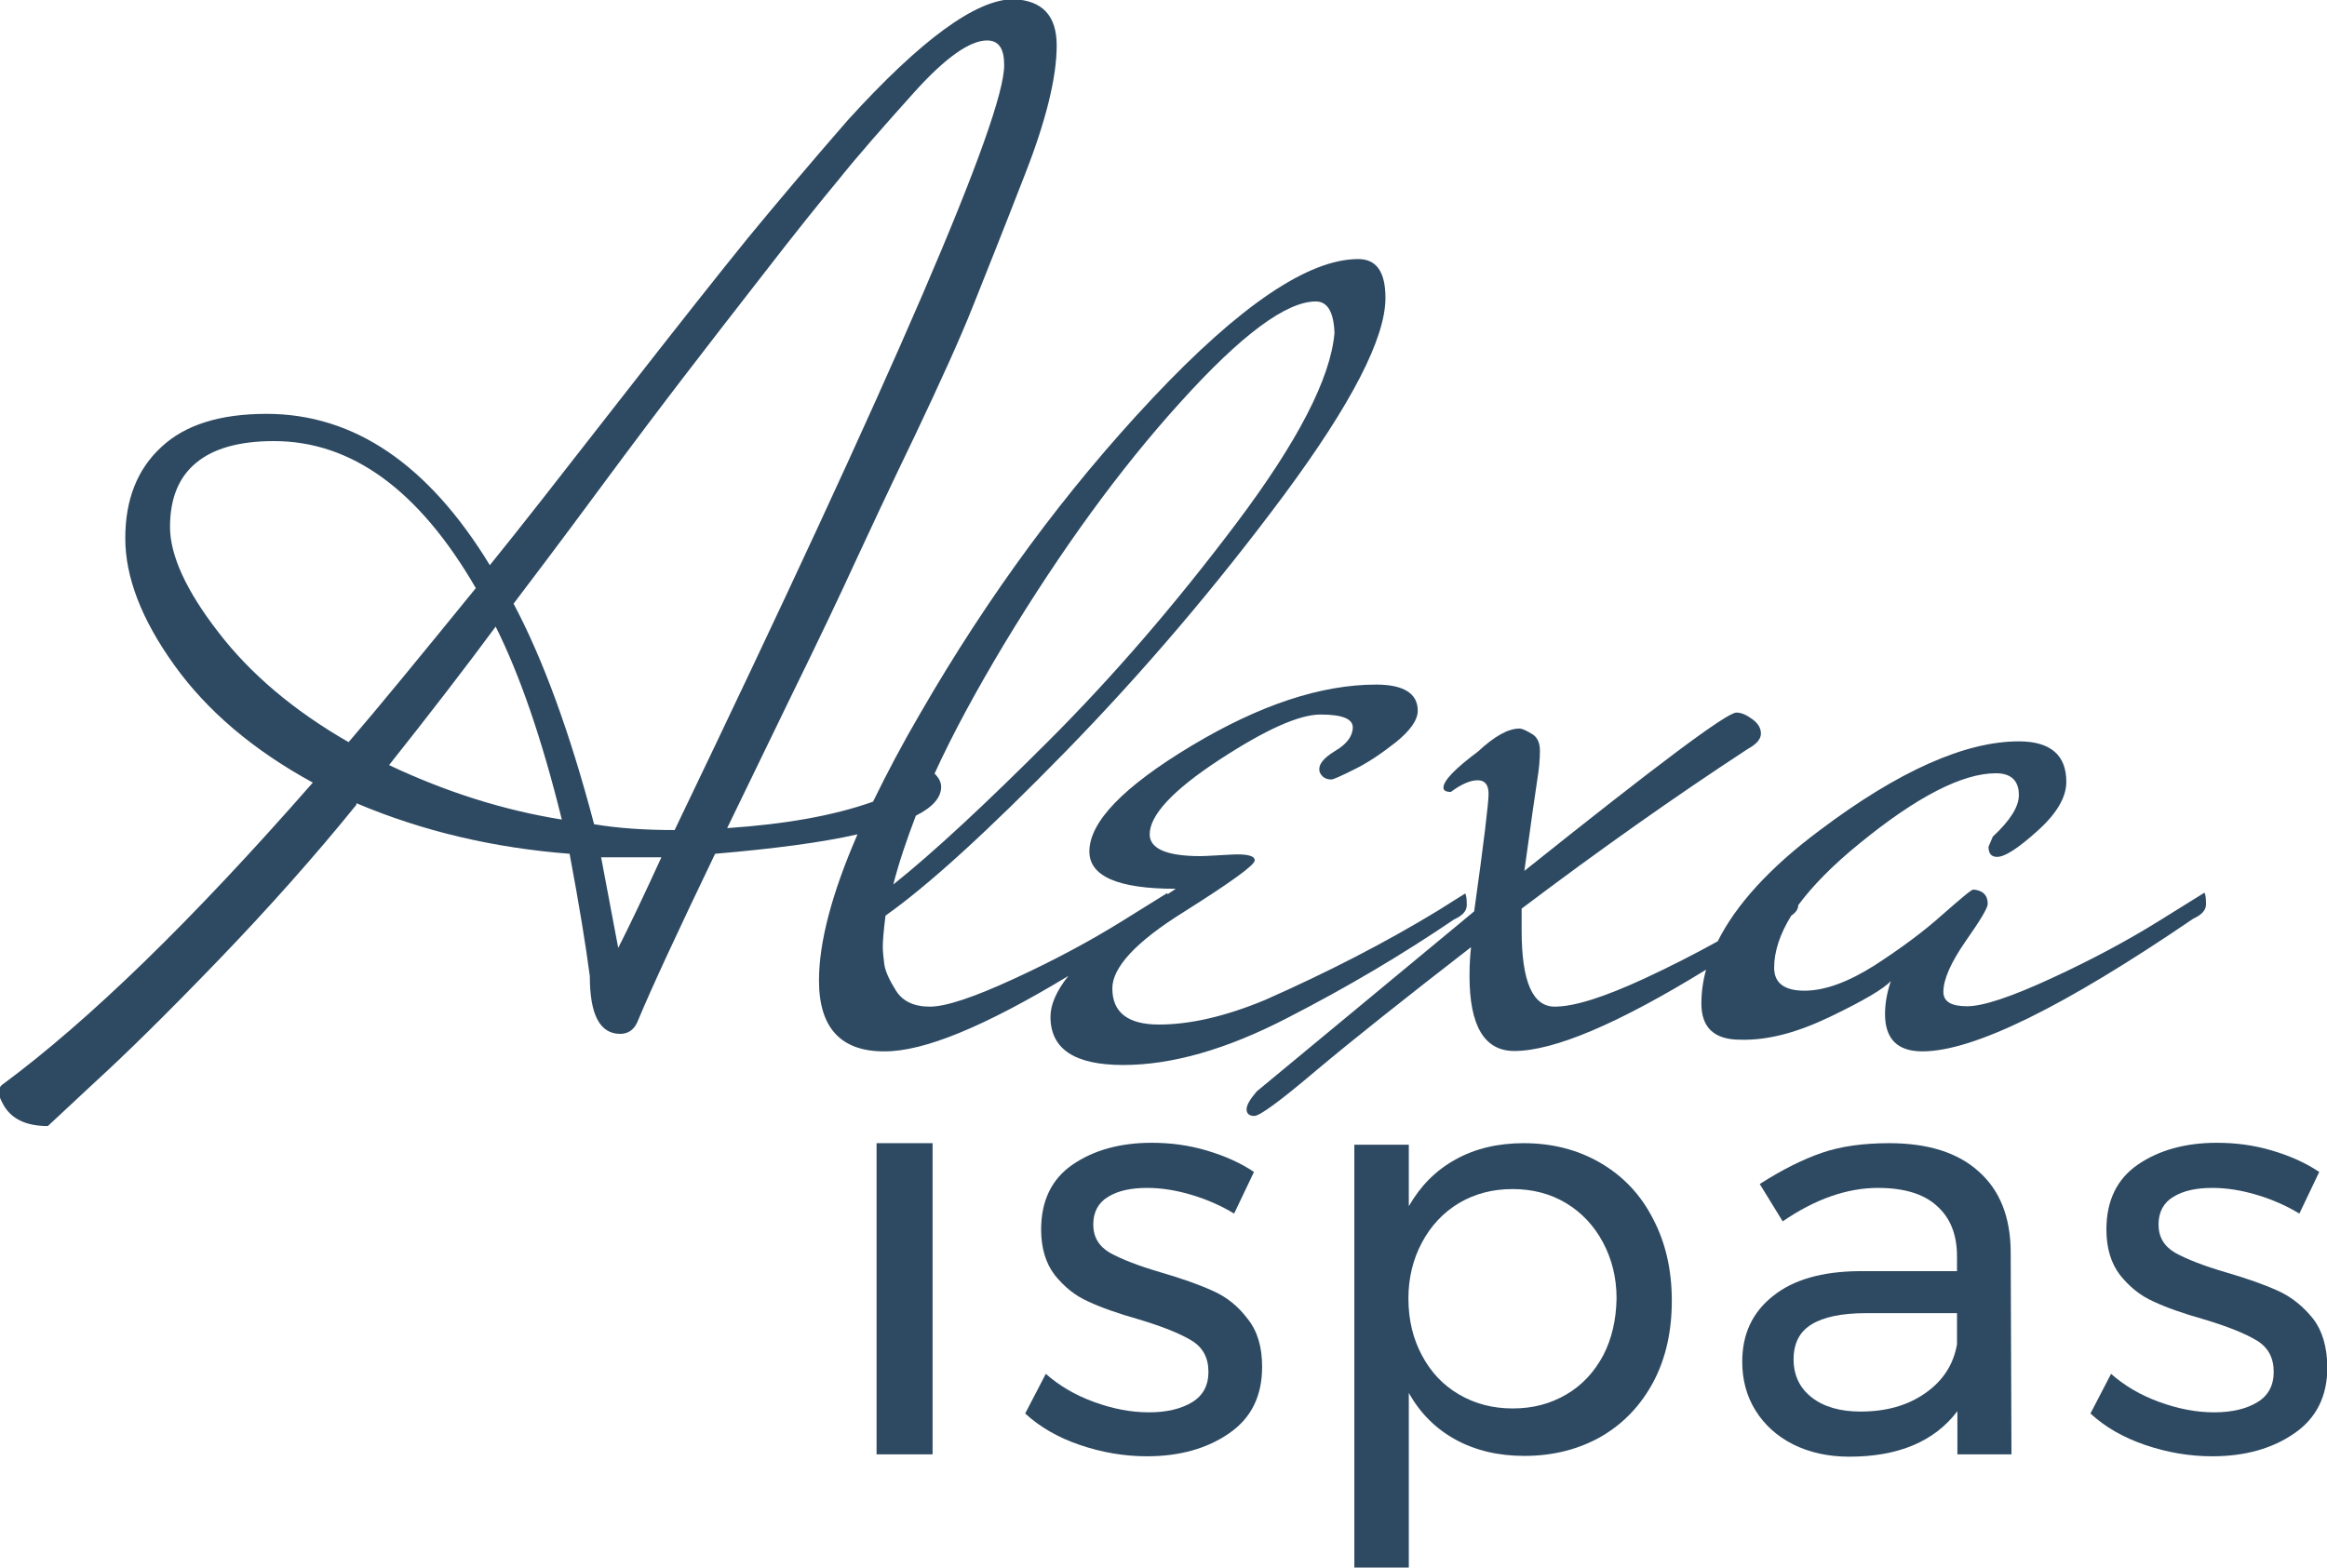 <?xml version="1.0" encoding="UTF-8"?> <svg xmlns="http://www.w3.org/2000/svg" xmlns:xlink="http://www.w3.org/1999/xlink" id="Layer_1" x="0px" y="0px" viewBox="0 0 598.1 403" style="enable-background:new 0 0 598.1 403;" xml:space="preserve"> <style type="text/css"> .st0{fill:#2E4A62;} </style> <g> <path class="st0" d="M274.6,250.9c-3.1,3.9-4.6,7.4-4.6,10.5c0,8.3,6.2,12.4,18.7,12.4c12.5,0,26.5-4,42-12 c15.6-8,29.9-16.5,43-25.4c2.2-1,3.3-2.2,3.3-3.7c0-1.5-0.1-2.5-0.4-3l-7,4.4c-13.3,8.1-28.2,15.8-44.5,23 c-10.1,4.2-19.2,6.3-27.2,6.3c-8,0-12-3.1-12-9.3c0-5.4,6.1-12,18.3-19.6c12.2-7.7,18.3-12.1,18.3-13.3c0-1.2-2-1.7-5.9-1.5 c-4,0.2-6.7,0.4-8.1,0.4c-8.6,0-13-1.9-13-5.6c0-4.9,5.9-11.3,17.8-19.1c11.9-7.8,20.6-11.7,26.1-11.7c5.6,0,8.3,1.1,8.3,3.3 s-1.5,4.3-4.6,6.1c-3.1,1.9-4.4,3.6-3.9,5.4c0.5,1.2,1.5,1.9,3,1.9c0.5,0,2.5-0.9,5.9-2.6c3.5-1.7,7-4.1,10.7-7 c3.7-3,5.6-5.7,5.6-8.1c0-4.4-3.6-6.7-10.7-6.7c-14.1,0-29.9,5.2-47.4,15.7c-17.5,10.5-26.3,19.6-26.3,27.2c0,6.4,7.4,9.6,22.2,9.6 c-0.7,0.5-1.4,0.9-2.1,1.4c0-0.1-0.1-0.2-0.1-0.3l-11.9,7.4c-7.9,4.9-17,9.8-27.4,14.6c-10.4,4.8-17.6,7.2-21.7,7.2 c-4.1,0-7-1.4-8.7-4.1c-1.7-2.7-2.7-4.9-3-6.7c-0.2-1.7-0.4-3.3-0.4-4.6c0-1.4,0.2-4,0.7-8c10.9-7.7,26.3-21.7,46.3-42.2 c20-20.5,38.7-42.5,56.1-65.9c17.4-23.5,26.1-40.4,26.1-50.7c0-6.7-2.3-10-7-10c-12.8,0-30.4,11.9-52.8,35.7 c-22.4,23.8-42.2,50.7-59.6,80.8c-4.8,8.2-8.8,15.8-12.3,23c-10.1,3.6-22.6,5.8-37.5,6.8c3-6.2,8.3-17.1,15.9-32.8 c7.7-15.7,13.3-27.5,17-35.6c3.7-8,8.8-18.9,15.4-32.6c6.5-13.7,11.5-24.7,14.8-33c3.3-8.3,7.8-19.5,13.3-33.7 c5.6-14.2,8.3-25.4,8.3-33.5c0-7.7-3.7-11.6-11.1-11.9c-9.6,0-23.8,10.4-42.6,31.1c-10.1,11.6-18.6,21.7-25.6,30.2 c-6.9,8.5-18,22.5-33.2,42c-15.2,19.5-26.2,33.6-33.2,42.2c-15.8-25.9-34.9-38.9-57.4-38.9c-11.9,0-20.9,2.8-27,8.5 c-6.2,5.7-9.3,13.5-9.3,23.5c0,10,4.2,20.9,12.6,32.6c8.4,11.7,20.2,21.8,35.6,30.2c-30.9,35.3-57.5,61.2-80,77.8 c-0.5,0.5-0.7,1.1-0.7,1.9c0,0.7,0.4,1.7,1.1,3c2,3.7,5.8,5.6,11.5,5.6l11.9-11.1c7.9-7.2,18.5-17.6,31.7-31.3 c13.2-13.7,25.1-27.1,35.7-40.2v-0.4c17,7.2,35.3,11.5,54.8,13c2.5,13.3,4.2,23.8,5.2,31.5c0,9.9,2.6,14.8,7.8,14.8 c2,0,3.5-1,4.4-3c3.7-8.9,10.4-23.3,20-43.3c15.2-1.3,27.4-2.9,36.6-5c-6.6,15.2-9.9,27.7-9.9,37.6c0,12.1,5.6,18.2,16.7,18.2 C237.4,270.4,253.1,263.9,274.6,250.9z M89.6,190.8c-14.1-8.1-25.3-17.6-33.5-28.3c-8.3-10.7-12.4-19.8-12.4-27 c0-7.3,2.2-12.8,6.7-16.5c4.4-3.7,11.1-5.6,20-5.6c20,0,37.3,12.6,51.9,37.8C107.9,168.9,97.1,182.1,89.6,190.8z M100,196.7 c10.4-13.1,19.5-24.9,27.4-35.6c6.2,12.4,11.9,28.9,17,49.6C129.4,208.3,114.6,203.6,100,196.7z M158.9,243.7l-4.4-23.3H170 C165.6,230,161.9,237.8,158.9,243.7z M173.4,213.4c-7.9,0-14.8-0.5-20.7-1.5c-6.2-23.5-13.1-42.4-20.7-56.7 c4.7-6.2,11.9-15.7,21.5-28.7c9.6-13,17.1-22.9,22.4-29.8c5.3-6.9,12-15.6,20.2-26.1c8.1-10.5,14.7-18.7,19.6-24.6 C220.5,40,227,32.6,235,23.7c8-8.9,14.3-13.3,18.7-13.3c3,0,4.4,2.1,4.4,6.3C258.2,30.3,229.9,95.8,173.4,213.4z M241.9,202.3 c0-1-0.4-2-1.3-3c-0.1-0.2-0.3-0.3-0.4-0.4c4.7-10.3,10.8-21.5,18-33.5c14.6-24.1,29.6-44.8,45.2-62c15.6-17.3,27.2-25.9,34.8-25.9 c3,0,4.6,2.7,4.8,8.1c-1,11.6-9.4,27.9-25.2,48.9c-15.8,21-31.9,39.6-48.2,55.9c-16.3,16.3-29.6,28.7-40,37 c1.4-5.5,3.4-11.4,5.8-17.7C239.8,207.5,241.9,205,241.9,202.3z"></path> <path class="st0" d="M470.6,261.3c8.5-4.1,13.6-7.1,15.4-9.1c-1,3-1.5,5.8-1.5,8.5c0,6.4,3.2,9.6,9.6,9.6 c13.1,0,36.3-11.4,69.6-34.1c2.2-1,3.3-2.2,3.3-3.7c0-1.5-0.1-2.5-0.4-3l-11.9,7.4c-7.9,4.9-17,9.8-27.4,14.6 c-10.4,4.8-17.6,7.2-21.7,7.2c-4.1,0-6.1-1.2-6.1-3.7c0-3.2,1.9-7.5,5.7-13c3.8-5.4,5.7-8.6,5.7-9.6c0-2.2-1.2-3.5-3.7-3.7 c-0.5,0-3.1,2.2-8,6.5c-4.8,4.3-10.6,8.6-17.4,13c-6.8,4.3-12.8,6.5-18,6.5c-5.2,0-7.8-2-7.8-5.9c0-4.2,1.5-8.7,4.4-13.4 c1.2-0.8,1.8-1.7,1.8-2.7c3.7-5,8.9-10.3,15.8-15.9c14.7-12,26.4-18,35-18c3.9,0,5.9,1.9,5.9,5.6c0,3-2.2,6.5-6.7,10.7l-1.1,2.6 c0,1.7,0.7,2.6,2.2,2.6c2,0,5.4-2.2,10.4-6.7c4.9-4.4,7.4-8.6,7.4-12.6c0-6.9-4.1-10.4-12.2-10.4c-13.8,0-30.9,7.6-51.1,22.8 c-12.9,9.6-21.6,19.2-26.3,28.6c-5.8,3.2-12,6.4-18.9,9.6c-10.4,4.8-18,7.2-23,7.2c-5.7,0-8.5-6.5-8.5-19.6v-5.6 c20-15.1,39.4-28.8,58.2-41.1c2.2-1.2,3.3-2.5,3.3-3.9c0-1.4-0.7-2.6-2.2-3.7c-1.5-1.1-2.8-1.7-4.1-1.7c-2.5,0-20.6,13.6-54.5,40.7 c1.7-12.3,2.8-20.1,3.3-23.3c0.5-3,0.7-5.5,0.7-7.6c0-2.1-0.7-3.6-2.2-4.4c-1.5-0.9-2.5-1.3-3-1.3c-3,0-6.5,2-10.7,5.9 c-5.9,4.4-8.9,7.5-8.9,9.3c0,0.7,0.6,1.1,1.9,1.1c2.7-2,5-3,6.9-3c1.9,0,2.8,1.2,2.8,3.5c0,2.3-1.2,12.4-3.7,30.2 c-19,15.8-37.7,31.2-55.9,46.3c-1.7,2-2.6,3.5-2.6,4.6c0,1.1,0.7,1.7,2,1.7c1.4,0,6.7-3.9,15.9-11.7c9.3-7.8,22.5-18.3,39.8-31.7 c-0.2,1.7-0.4,4.2-0.4,7.4c0,12.8,3.8,19.3,11.5,19.3c10.2,0,26.7-7,49.3-20.9c-0.8,2.9-1.2,5.8-1.2,8.7c0,6.2,3.3,9.3,10,9.3 C454.5,267.5,462.1,265.4,470.6,261.3z"></path> <rect x="225.3" y="293.9" class="st0" width="14.4" height="80"></rect> <path class="st0" d="M311.8,331.9c-3.5-1.6-8-3.2-13.5-4.8c-5.8-1.7-10.1-3.4-13-5c-2.9-1.7-4.3-4.1-4.3-7.3c0-3.2,1.3-5.6,3.8-7.1 c2.6-1.6,5.9-2.3,10.1-2.3c3.6,0,7.4,0.6,11.4,1.8c4,1.2,7.6,2.8,10.9,4.8l5.1-10.7c-3.4-2.3-7.4-4.1-12.1-5.5 c-4.7-1.4-9.4-2-14.2-2c-8.1,0-14.9,1.9-20.3,5.6c-5.4,3.7-8.1,9.3-8.1,16.7c0,4.8,1.2,8.7,3.5,11.7c2.4,3,5.2,5.3,8.6,6.8 c3.4,1.6,7.7,3.1,13,4.6c6,1.8,10.5,3.6,13.5,5.4c3,1.8,4.4,4.5,4.4,8.1c0,3.5-1.4,6.1-4.2,7.8c-2.8,1.7-6.5,2.6-11.1,2.6 c-4.6,0-9.3-0.9-14.2-2.7c-4.9-1.8-8.9-4.2-12.3-7.2l-5.3,10.2c3.8,3.5,8.5,6.2,14.1,8.1c5.6,1.9,11.3,2.9,17.2,2.9 c8.4,0,15.5-2,21.1-5.9c5.7-3.9,8.5-9.6,8.5-17.1c0-5.1-1.2-9.2-3.7-12.3C318.3,335.9,315.4,333.5,311.8,331.9z"></path> <path class="st0" d="M411.4,299c-5.8-3.4-12.4-5.1-19.8-5.1c-6.6,0-12.5,1.4-17.5,4.2c-5.1,2.8-9,6.8-12,12v-15.8h-14V403h14v-44.9 c2.9,5.2,6.9,9.2,12,12c5.1,2.8,11,4.2,17.7,4.2c7.4,0,14-1.7,19.8-5c5.8-3.4,10.2-8.1,13.4-14.1c3.2-6.1,4.7-13,4.7-20.8 c0-7.9-1.6-14.9-4.8-21C421.7,307.1,417.2,302.4,411.4,299z M412.1,348.4c-2.3,4.3-5.4,7.7-9.5,10.1c-4.1,2.4-8.6,3.6-13.8,3.6 c-5.1,0-9.7-1.2-13.8-3.6c-4.1-2.4-7.2-5.7-9.5-10c-2.3-4.3-3.5-9.1-3.5-14.7c0-5.3,1.2-10.1,3.5-14.4c2.3-4.3,5.5-7.7,9.5-10.1 c4.1-2.4,8.6-3.6,13.8-3.6c5.1,0,9.7,1.2,13.7,3.6c4,2.4,7.2,5.8,9.5,10.1c2.3,4.3,3.5,9.1,3.5,14.4 C415.4,339.3,414.3,344.1,412.1,348.4z"></path> <path class="st0" d="M508.6,301.2c-5.4-4.9-13.1-7.3-23-7.3c-6.7,0-12.5,0.8-17.4,2.5c-4.9,1.7-10.1,4.3-15.9,8l5.9,9.6 c8.3-5.7,16.5-8.6,24.5-8.6c6.6,0,11.7,1.5,15.1,4.6c3.5,3.1,5.2,7.4,5.2,13v3.8h-25.3c-9.4,0.1-16.8,2.2-22,6.4 c-5.3,4.2-7.9,9.8-7.9,16.9c0,4.6,1.1,8.8,3.4,12.5c2.3,3.7,5.5,6.6,9.6,8.7c4.2,2.1,9,3.2,14.5,3.2c12.6,0,21.9-3.9,27.8-11.7 v11.1H517l-0.2-52.3C516.7,312.8,514,306,508.6,301.2z M503,345.6c-0.9,5.2-3.6,9.4-8.2,12.6c-4.6,3.2-10.1,4.7-16.6,4.7 c-5.2,0-9.4-1.2-12.5-3.6c-3.1-2.4-4.7-5.7-4.7-9.8c0-4.1,1.5-7.1,4.6-9c3.1-1.9,7.7-2.9,14.1-2.9H503V345.6z"></path> <path class="st0" d="M594.5,339c-2.5-3.1-5.4-5.5-8.9-7.1c-3.5-1.6-8-3.2-13.5-4.8c-5.8-1.7-10.1-3.4-13-5 c-2.9-1.7-4.3-4.1-4.3-7.3c0-3.2,1.3-5.6,3.8-7.1c2.6-1.6,5.9-2.3,10.1-2.3c3.6,0,7.4,0.6,11.4,1.8c4,1.2,7.6,2.8,10.9,4.8 l5.1-10.7c-3.4-2.3-7.4-4.1-12.1-5.5c-4.7-1.4-9.4-2-14.2-2c-8.1,0-14.9,1.9-20.3,5.6c-5.4,3.7-8.1,9.3-8.1,16.7 c0,4.8,1.2,8.7,3.5,11.7c2.4,3,5.2,5.3,8.6,6.8c3.4,1.6,7.7,3.1,13,4.6c6,1.8,10.5,3.6,13.5,5.4c3,1.8,4.4,4.5,4.4,8.1 c0,3.5-1.4,6.1-4.2,7.8c-2.8,1.7-6.5,2.6-11.1,2.6c-4.6,0-9.3-0.9-14.2-2.7c-4.9-1.8-8.9-4.2-12.3-7.2l-5.3,10.2 c3.8,3.5,8.5,6.2,14.1,8.1c5.6,1.9,11.3,2.9,17.2,2.9c8.4,0,15.5-2,21.1-5.9c5.7-3.9,8.5-9.6,8.5-17.1 C598.1,346.2,596.9,342.1,594.5,339z"></path> </g> </svg> 